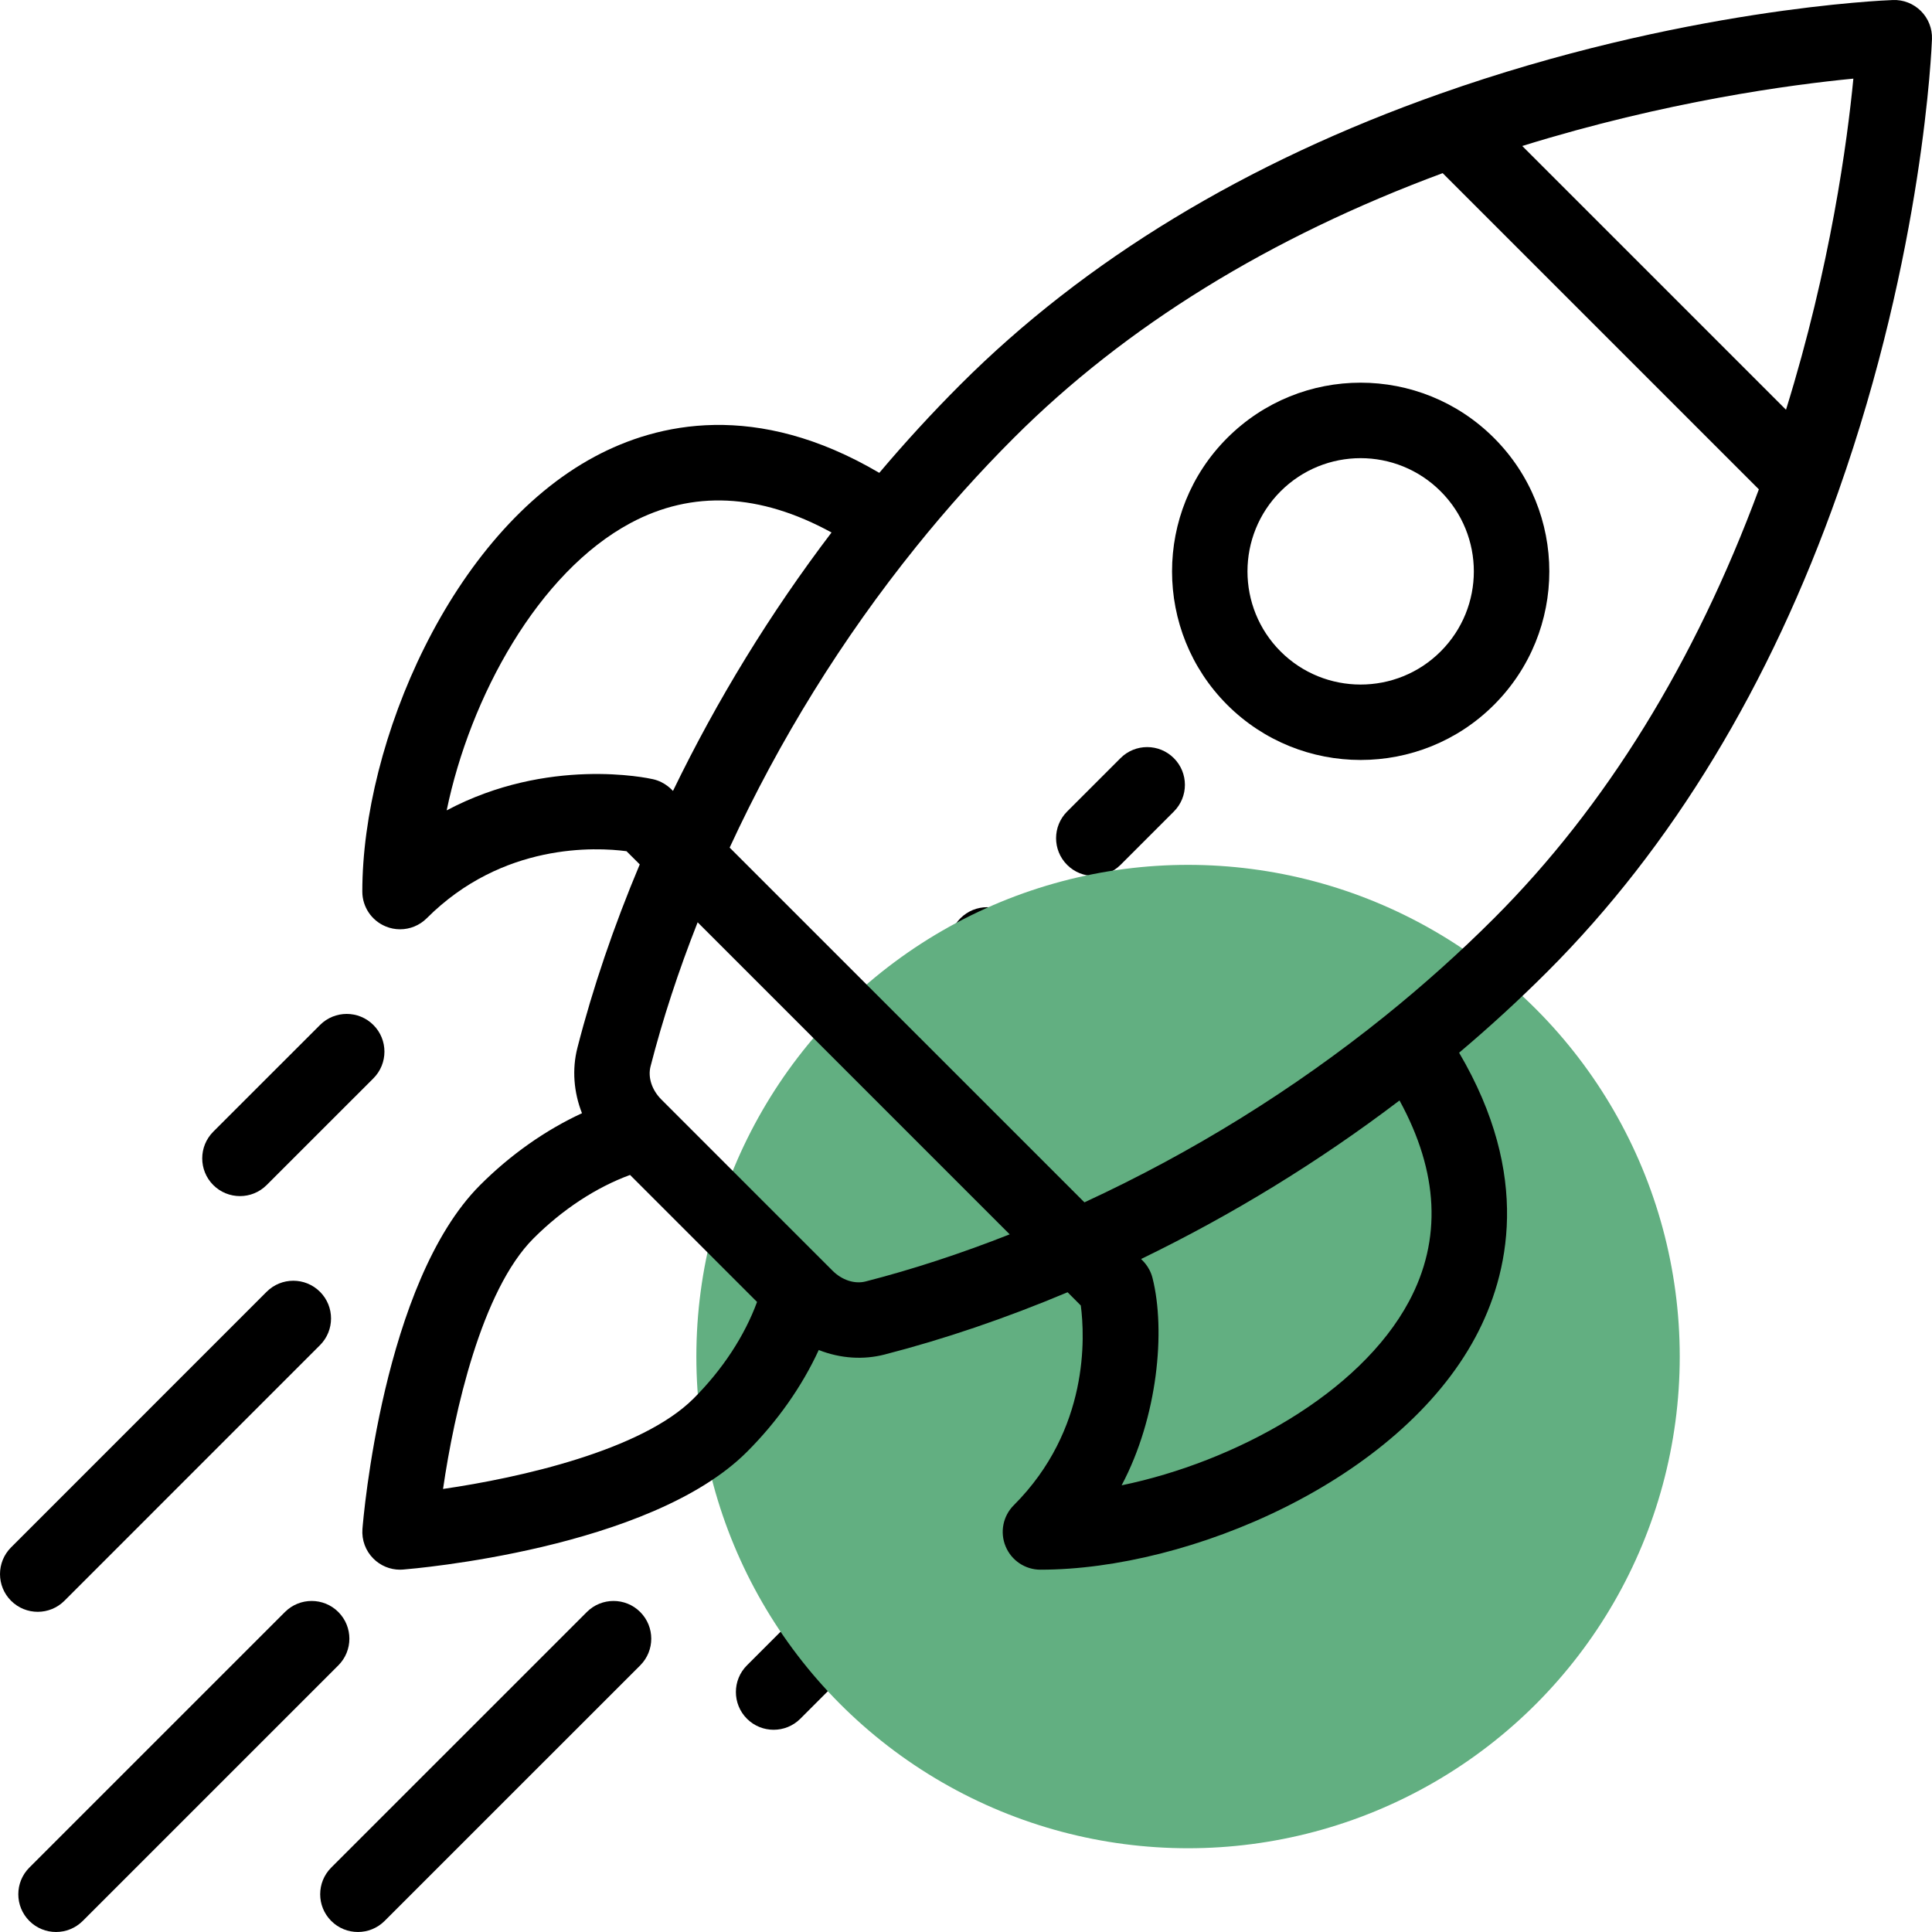 <svg xmlns="http://www.w3.org/2000/svg" width="60" height="60" viewBox="0 0 60 60" fill="none"><g clip-path="url(#clip0_33_88)"><path d="M31.484 28.518C31.026 28.059 30.284 28.059 29.826 28.518C29.369 28.975 29.369 29.716 29.826 30.175C30.284 30.632 31.026 30.632 31.484 30.175C31.941 29.716 31.941 28.975 31.484 28.518Z" fill="black"></path><path d="M46.398 13.602C44.108 11.312 40.402 11.312 38.112 13.602C35.828 15.886 35.828 19.603 38.112 21.889C40.397 24.172 44.114 24.173 46.398 21.889C48.688 19.599 48.688 15.892 46.398 13.602ZM44.741 20.231C43.371 21.602 41.14 21.602 39.769 20.231C38.399 18.86 38.399 16.63 39.769 15.259C41.143 13.885 43.367 13.885 44.741 15.259C46.115 16.633 46.115 18.857 44.741 20.231Z" fill="black"></path><path d="M28.168 48.404C27.71 47.947 26.968 47.947 26.511 48.404L23.197 51.719C22.739 52.177 22.74 52.919 23.197 53.377C23.655 53.834 24.397 53.834 24.855 53.377L28.169 50.061C28.626 49.604 28.626 48.862 28.168 48.404Z" fill="black"></path><path d="M11.596 31.832C11.139 31.374 10.397 31.374 9.939 31.831L6.624 35.145C6.166 35.603 6.166 36.345 6.623 36.803C7.081 37.26 7.823 37.261 8.281 36.803L11.596 33.489C12.053 33.032 12.054 32.289 11.596 31.832Z" fill="black"></path><path d="M19.882 50.062C19.425 49.605 18.683 49.605 18.225 50.062L10.287 57.999C9.829 58.457 9.829 59.199 10.287 59.657C10.744 60.114 11.486 60.114 11.944 59.657L19.882 51.72C20.34 51.262 20.34 50.52 19.882 50.062Z" fill="black"></path><path d="M10.507 50.062C10.05 49.605 9.308 49.605 8.85 50.062L0.912 57.999C0.454 58.457 0.454 59.199 0.912 59.657C1.369 60.114 2.111 60.114 2.569 59.657L10.507 51.72C10.965 51.262 10.965 50.52 10.507 50.062Z" fill="black"></path><path d="M9.938 40.118C9.48 39.66 8.738 39.66 8.28 40.118L0.343 48.056C-0.114 48.514 -0.114 49.256 0.343 49.713C0.801 50.171 1.543 50.171 2.001 49.713L9.938 41.775C10.395 41.317 10.395 40.575 9.938 40.118Z" fill="black"></path><path d="M36.455 23.545C35.997 23.087 35.255 23.087 34.798 23.545L33.141 25.202C32.683 25.66 32.683 26.402 33.141 26.86C33.598 27.317 34.34 27.317 34.798 26.86L36.455 25.203C36.913 24.745 36.913 24.003 36.455 23.545Z" fill="black"></path><circle cx="36.896" cy="42.129" r="15.27" fill="#62AF81"></circle><path d="M59.657 0.343C59.426 0.113 59.112 -0.012 58.786 0.001C58.521 0.01 52.212 0.264 44.713 2.914C38.703 5.036 33.694 8.074 29.825 11.944C28.958 12.811 28.114 13.73 27.307 14.685C23.481 12.433 20.415 13.139 18.477 14.177C14.014 16.565 11.252 23.05 11.252 27.688C11.252 28.162 11.538 28.589 11.976 28.77C12.121 28.831 12.273 28.86 12.424 28.86C12.729 28.86 13.029 28.741 13.253 28.517C15.606 26.163 18.509 26.31 19.457 26.435L19.868 26.845C19.06 28.767 18.41 30.678 17.933 32.537C17.76 33.21 17.818 33.921 18.074 34.572C16.946 35.093 15.857 35.856 14.91 36.804C11.893 39.82 11.281 47.172 11.256 47.483C11.229 47.825 11.353 48.162 11.596 48.404C11.816 48.625 12.115 48.748 12.424 48.748C12.455 48.748 12.486 48.746 12.516 48.744C12.828 48.719 20.18 48.107 23.196 45.09C24.144 44.143 24.907 43.054 25.427 41.926C26.116 42.197 26.826 42.231 27.464 42.068C29.322 41.59 31.233 40.94 33.155 40.132L33.565 40.543C33.69 41.491 33.837 44.394 31.483 46.747C31.148 47.082 31.048 47.586 31.23 48.024C31.411 48.462 31.838 48.748 32.312 48.748C36.95 48.748 43.435 45.985 45.823 41.523C46.86 39.585 47.566 36.519 45.314 32.693C46.269 31.886 47.189 31.042 48.056 30.175C51.926 26.305 54.963 21.296 57.085 15.287C59.736 7.788 59.989 1.479 59.999 1.214C60.011 0.889 59.887 0.573 59.657 0.343ZM13.872 25.167C14.6 21.644 16.715 17.778 19.583 16.243C21.5 15.217 23.596 15.318 25.824 16.537C23.926 19.034 22.276 21.723 20.9 24.563C20.883 24.552 20.672 24.287 20.28 24.199C20.119 24.162 17.018 23.495 13.872 25.167ZM21.539 43.433C19.928 45.044 16.148 45.894 13.759 46.241C14.106 43.852 14.956 40.072 16.567 38.461C17.469 37.559 18.516 36.874 19.567 36.489L23.511 40.433C23.125 41.484 22.442 42.531 21.539 43.433ZM26.882 39.797C26.542 39.884 26.15 39.756 25.858 39.465C24.341 37.949 23.748 37.356 23.562 37.17C23.221 36.828 22.384 35.992 20.536 34.143C20.244 33.85 20.116 33.458 20.203 33.119C20.578 31.657 21.069 30.157 21.666 28.643L31.357 38.334C29.842 38.931 28.343 39.422 26.882 39.797ZM43.757 40.417C42.222 43.285 38.356 45.4 34.833 46.128C35.956 44.014 36.204 41.323 35.793 39.692C35.698 39.313 35.451 39.122 35.437 39.1C38.277 37.724 40.966 36.074 43.463 34.176C44.682 36.404 44.783 38.5 43.757 40.417ZM46.399 28.517C45.343 29.573 44.206 30.593 43.019 31.549C40.167 33.846 37.027 35.792 33.678 37.34L22.66 26.323C24.208 22.973 26.154 19.833 28.451 16.981C29.407 15.793 30.427 14.656 31.483 13.601C34.954 10.129 39.435 7.366 44.803 5.377L54.623 15.197C52.634 20.565 49.871 25.046 46.399 28.517ZM55.466 12.725L47.275 4.534C51.738 3.148 55.62 2.629 57.558 2.442C57.371 4.38 56.852 8.263 55.466 12.725Z" fill="black"></path></g><defs><clipPath id="clip0_33_88"><rect width="60" height="60" fill="white"></rect></clipPath></defs></svg>